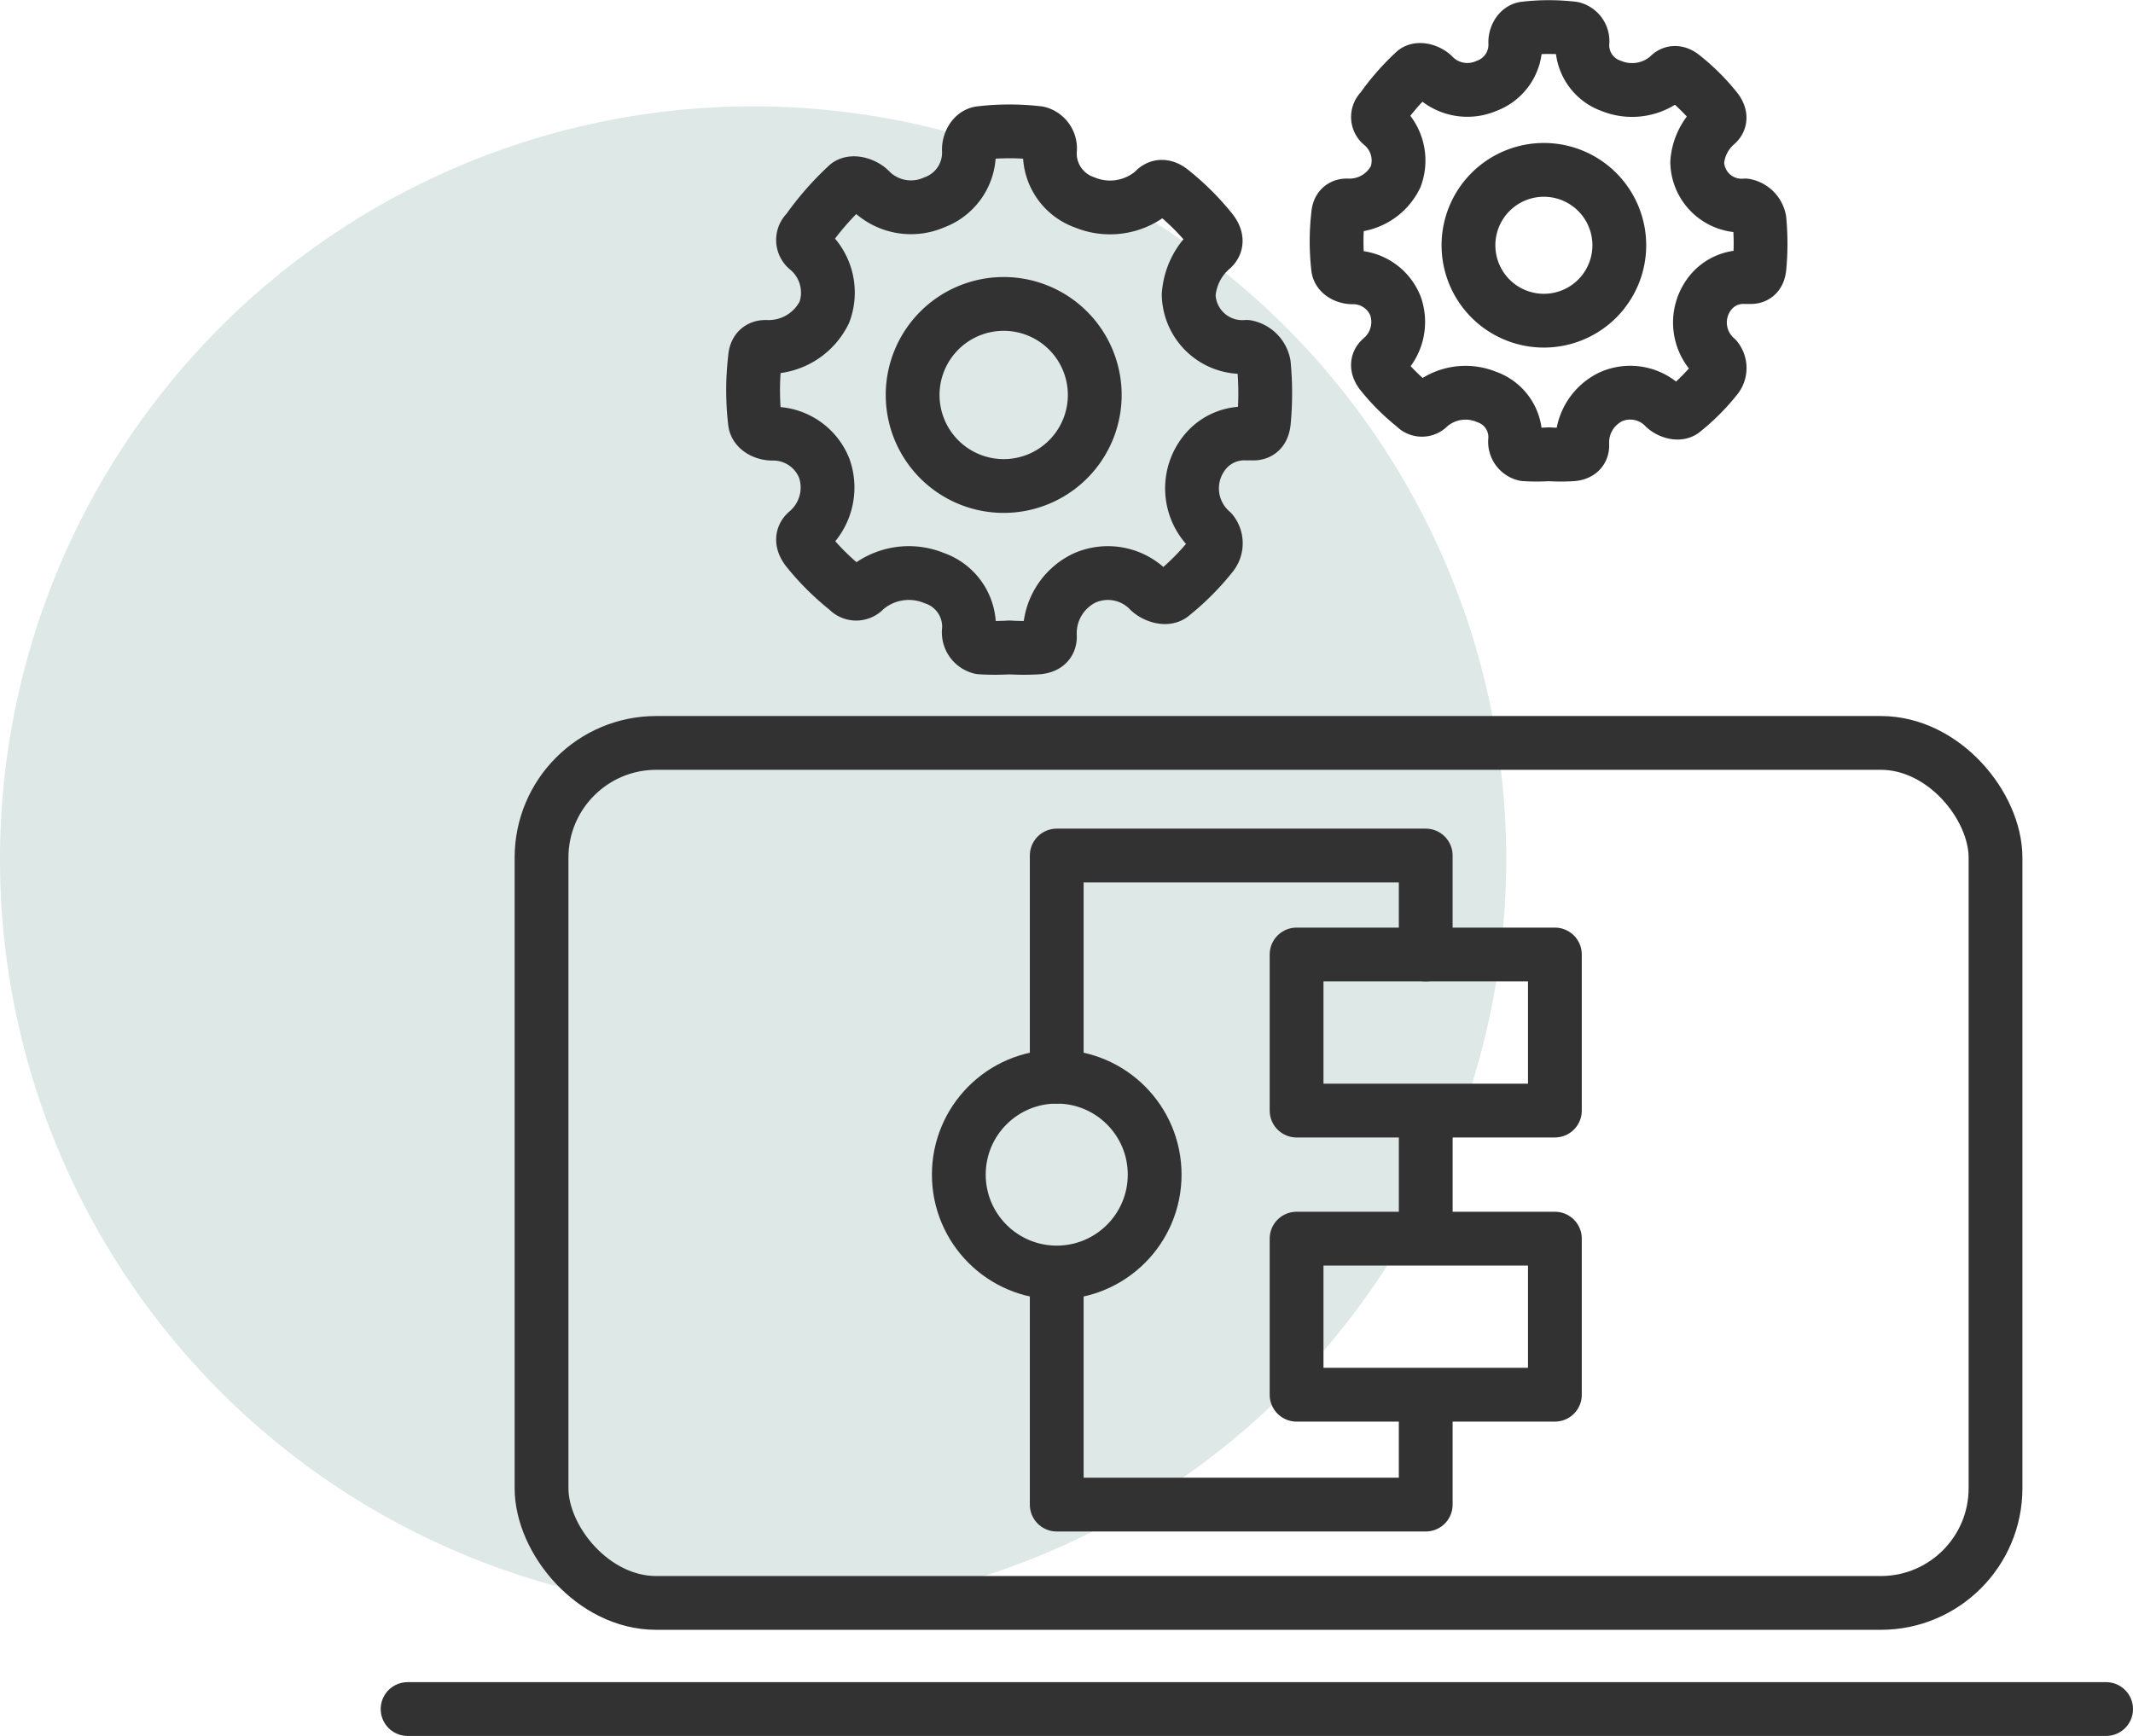 <svg xmlns="http://www.w3.org/2000/svg" xmlns:xlink="http://www.w3.org/1999/xlink" width="118.955" height="96.826" viewBox="0 0 118.955 96.826">
  <defs>
    <clipPath id="clip-path">
      <rect id="Rectangle_63" data-name="Rectangle 63" width="84" height="84" transform="translate(0 5.931)" fill="none"/>
    </clipPath>
  </defs>
  <g id="Group_172" data-name="Group 172" transform="translate(-724 -356.363)">
    <g id="Group_161" data-name="Group 161">
      <g id="Group_148" data-name="Group 148" transform="translate(46 -16)">
        <g id="Group_115" data-name="Group 115" transform="translate(678 372.364)" opacity="0.25">
          <g id="Group_114" data-name="Group 114">
            <g id="Group_113" data-name="Group 113" clip-path="url(#clip-path)">
              <g id="Group_112" data-name="Group 112">
                <g id="Group_111" data-name="Group 111" clip-path="url(#clip-path)">
                  <path id="Path_84" data-name="Path 84" d="M42,5.931a42,42,0,1,1-42,42,42,42,0,0,1,42-42" fill="#7ba49e"/>
                </g>
              </g>
            </g>
          </g>
        </g>
        <path id="Path_85" data-name="Path 85" d="M55.974,16.951a5.078,5.078,0,1,0,5.079,5.078,5.079,5.079,0,0,0-5.079-5.078Z" transform="translate(678 372.364)" fill="none" stroke="#333232" stroke-linecap="round" stroke-linejoin="round" stroke-width="3"/>
        <path id="Path_86" data-name="Path 86" d="M70.482,20.313a1.239,1.239,0,0,0-.967-.967A2.987,2.987,0,0,1,66.3,16.608h0c0-.053-.007-.108-.009-.161a3.762,3.762,0,0,1,1.291-2.582c.32-.277.252-.624,0-.967a14.1,14.1,0,0,0-2.259-2.256c-.343-.276-.693-.32-.967,0a3.7,3.7,0,0,1-3.866.646,2.892,2.892,0,0,1-1.937-2.9.888.888,0,0,0-.645-.967,13.822,13.822,0,0,0-3.227,0c-.412.046-.668.553-.646.967a2.951,2.951,0,0,1-1.936,2.9,3.206,3.206,0,0,1-3.542-.646c-.277-.32-.947-.574-1.291-.322A16.129,16.129,0,0,0,45.009,12.9a.636.636,0,0,0-.07.9.771.771,0,0,0,.07.07,3.162,3.162,0,0,1,.966,3.543,3.463,3.463,0,0,1-3.227,1.937c-.434-.023-.621.234-.645.645a15.238,15.238,0,0,0,0,3.546c.045.412.553.646.967.646a3.064,3.064,0,0,1,2.9,1.936A3.24,3.24,0,0,1,45,29.667c-.319.277-.251.625,0,.968a14.048,14.048,0,0,0,2.262,2.252.636.636,0,0,0,.9.072h0a.529.529,0,0,0,.071-.071,3.706,3.706,0,0,1,3.867-.645,2.861,2.861,0,0,1,1.936,2.9.867.867,0,0,0,.645.967,12.751,12.751,0,0,0,1.612,0,12.766,12.766,0,0,0,1.613,0c.411-.045.668-.233.645-.645a3.414,3.414,0,0,1,1.937-3.228,3.207,3.207,0,0,1,3.546.646c.277.32.946.574,1.291.323a14.088,14.088,0,0,0,2.256-2.258,1.044,1.044,0,0,0,0-1.291,3.2,3.2,0,0,1-.322-4.512,2.83,2.83,0,0,1,2.258-.967h.321c.435.023.6-.234.646-.646A16.938,16.938,0,0,0,70.482,20.313Z" transform="translate(678 372.364)" fill="none" stroke="#333232" stroke-linecap="round" stroke-linejoin="round" stroke-width="3"/>
        <path id="Path_87" data-name="Path 87" d="M86.1,9.474a4.206,4.206,0,1,0,4.207,4.207A4.207,4.207,0,0,0,86.1,9.474Z" transform="translate(678 372.364)" fill="none" stroke="#333232" stroke-linecap="round" stroke-linejoin="round" stroke-width="3"/>
        <path id="Path_88" data-name="Path 88" d="M98.122,12.26a1.026,1.026,0,0,0-.8-.8,2.474,2.474,0,0,1-2.663-2.268h0c0-.044-.006-.089-.008-.134a3.115,3.115,0,0,1,1.07-2.138c.265-.23.208-.517,0-.8a11.647,11.647,0,0,0-1.872-1.868c-.284-.229-.574-.265-.8,0a3.07,3.07,0,0,1-3.2.535,2.4,2.4,0,0,1-1.6-2.4.736.736,0,0,0-.535-.8,11.489,11.489,0,0,0-2.673,0c-.341.039-.553.459-.535.8a2.444,2.444,0,0,1-1.6,2.4,2.658,2.658,0,0,1-2.934-.535c-.229-.266-.784-.476-1.069-.267a13.353,13.353,0,0,0-1.87,2.138.529.529,0,0,0-.058.744.636.636,0,0,0,.058.058,2.62,2.62,0,0,1,.8,2.935,2.866,2.866,0,0,1-2.673,1.6c-.36-.018-.515.194-.535.535a12.774,12.774,0,0,0,0,2.938c.038.34.459.534.8.534a2.538,2.538,0,0,1,2.4,1.6,2.685,2.685,0,0,1-.8,2.938c-.264.229-.208.517,0,.8a11.647,11.647,0,0,0,1.874,1.866.527.527,0,0,0,.742.059h0a.54.54,0,0,0,.059-.058,3.07,3.07,0,0,1,3.2-.535,2.372,2.372,0,0,1,1.6,2.4.718.718,0,0,0,.535.8,10.619,10.619,0,0,0,1.335,0,10.635,10.635,0,0,0,1.336,0c.341-.037.553-.193.535-.535a2.824,2.824,0,0,1,1.6-2.673,2.657,2.657,0,0,1,2.937.534c.23.266.784.476,1.07.268a11.64,11.64,0,0,0,1.869-1.87.864.864,0,0,0,0-1.069,2.655,2.655,0,0,1-.267-3.739,2.349,2.349,0,0,1,1.87-.8h.267c.36.019.5-.193.535-.535A14.03,14.03,0,0,0,98.122,12.26Z" transform="translate(678 372.364)" fill="none" stroke="#333232" stroke-linecap="round" stroke-linejoin="round" stroke-width="3"/>
        <rect id="Rectangle_64" data-name="Rectangle 64" width="81.087" height="47.969" rx="6.398" transform="translate(708.201 413.801)" fill="none" stroke="#333232" stroke-linecap="round" stroke-linejoin="round" stroke-width="3"/>
        <line id="Line_30" data-name="Line 30" x2="94.724" transform="translate(700.731 467.689)" fill="none" stroke="#333232" stroke-linecap="round" stroke-linejoin="round" stroke-width="3"/>
        <circle id="Ellipse_11" data-name="Ellipse 11" cx="5.461" cy="5.461" r="5.461" transform="translate(731.472 432.418)" fill="none" stroke="#333232" stroke-miterlimit="10" stroke-width="3"/>
        <rect id="Rectangle_65" data-name="Rectangle 65" width="14.405" height="8.706" transform="translate(750.309 425.602)" fill="none" stroke="#333232" stroke-linecap="round" stroke-linejoin="round" stroke-width="3"/>
        <rect id="Rectangle_66" data-name="Rectangle 66" width="14.405" height="8.706" transform="translate(750.309 441.451)" fill="none" stroke="#333232" stroke-linecap="round" stroke-linejoin="round" stroke-width="3"/>
        <path id="Path_89" data-name="Path 89" d="M58.933,60.055V47.718H79.511v5.52" transform="translate(678 372.364)" fill="none" stroke="#333232" stroke-linecap="round" stroke-linejoin="round" stroke-width="3"/>
        <path id="Path_90" data-name="Path 90" d="M58.933,71.585V83.922H79.511V78.4" transform="translate(678 372.364)" fill="none" stroke="#333232" stroke-linecap="round" stroke-linejoin="round" stroke-width="3"/>
        <line id="Line_31" data-name="Line 31" y2="7.143" transform="translate(757.512 434.308)" fill="none" stroke="#333232" stroke-miterlimit="10" stroke-width="3"/>
        <path id="Path_119" data-name="Path 119" d="M118.955,0V96.825H0Z" transform="translate(678 372.364)" fill="none"/>
      </g>
    </g>
  </g>
</svg>
